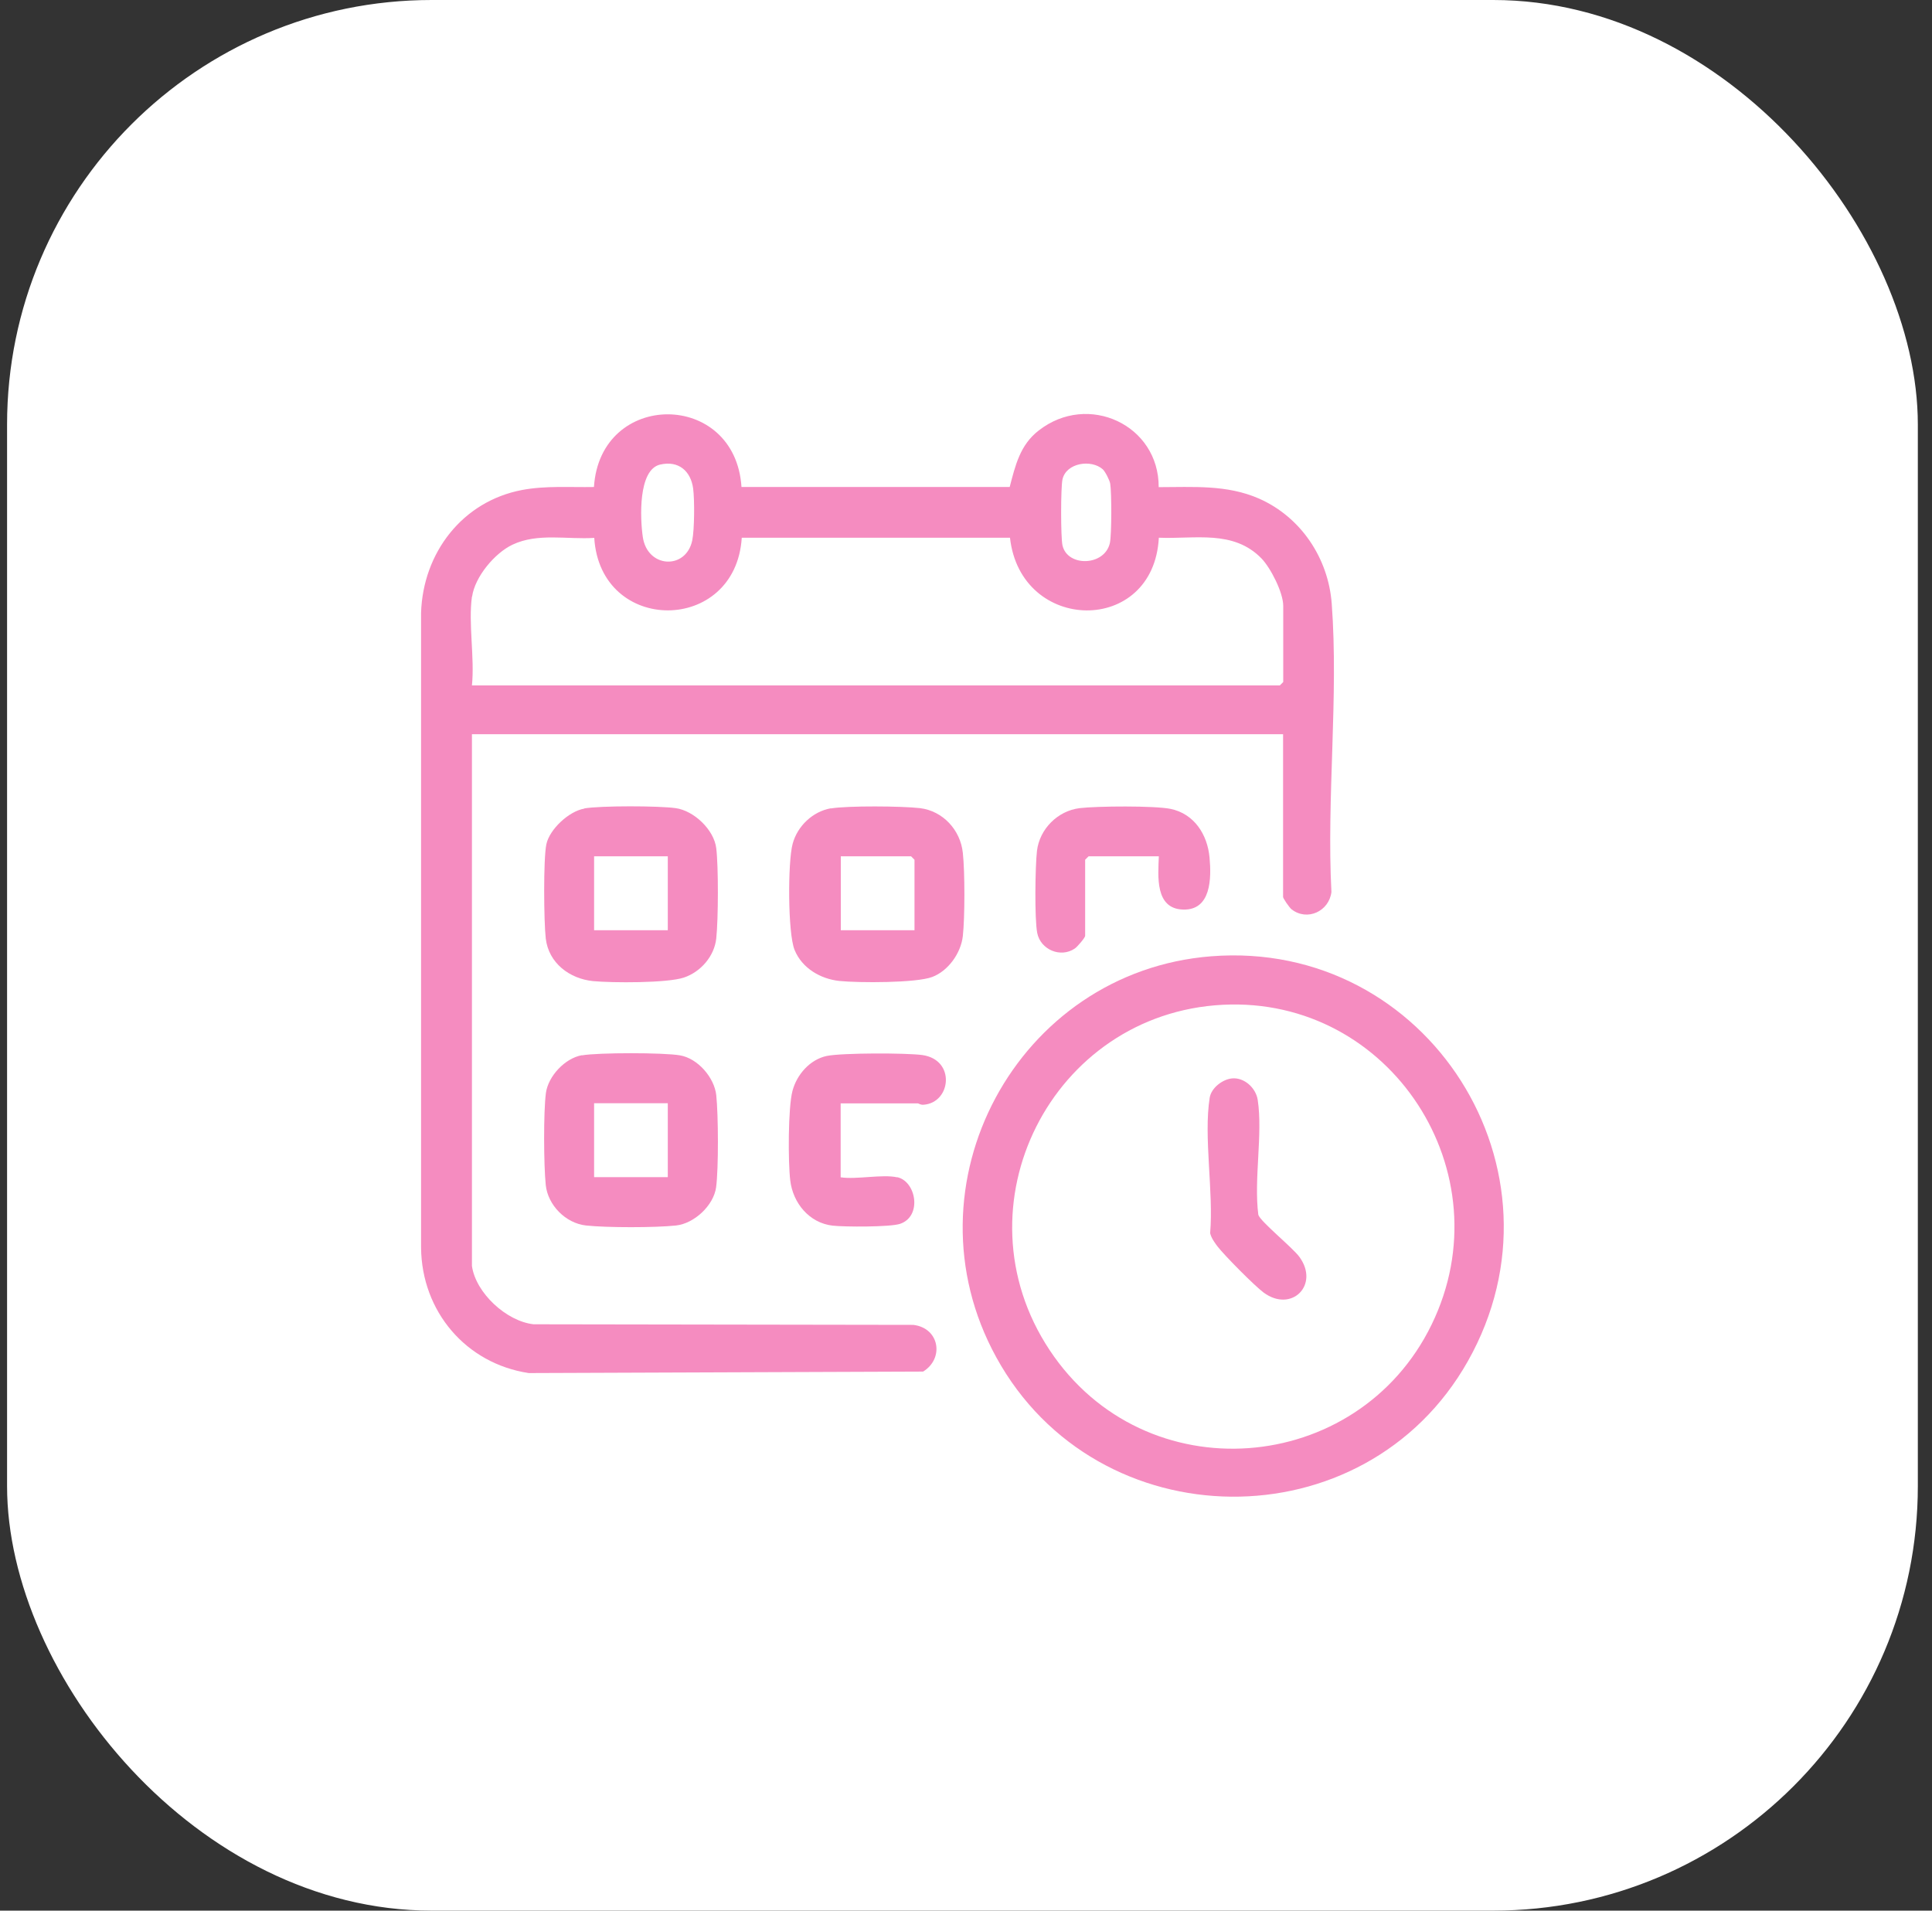 <svg width="91" height="90" viewBox="0 0 91 90" fill="none" xmlns="http://www.w3.org/2000/svg">
<rect x="0" y="0" width="91" height="90" fill="#333333" stroke="none"/>
<rect x="0.333" width="90" height="90" rx="20" fill="white"/>
<g clip-path="url(#clip0_203_271)">
<path d="M22.229 59.633C22.41 60.908 23.856 62.24 25.134 62.38L43.018 62.408C44.254 62.555 44.485 63.991 43.479 64.608L24.903 64.678C21.942 64.229 19.861 61.77 19.833 58.771V28.861C19.924 26.037 21.782 23.613 24.589 23.081C25.706 22.87 26.845 22.961 27.976 22.94C28.269 18.372 34.631 18.379 34.925 22.94H47.558C47.823 21.924 48.046 20.957 48.926 20.278C51.252 18.463 54.59 20.019 54.576 22.947C56.189 22.947 57.788 22.821 59.304 23.487C61.273 24.356 62.565 26.289 62.726 28.433C63.054 32.805 62.481 37.598 62.712 42.019C62.6 42.93 61.566 43.406 60.833 42.832C60.728 42.748 60.435 42.32 60.435 42.25V34.585H22.229V59.64V59.633ZM31.098 21.882C30.043 22.121 30.155 24.447 30.274 25.273C30.476 26.773 32.313 26.857 32.606 25.456C32.711 24.944 32.718 23.543 32.648 23.01C32.536 22.184 31.957 21.686 31.105 21.882H31.098ZM51.943 22.107C51.398 21.623 50.218 21.798 50.044 22.583C49.96 22.968 49.96 25.308 50.044 25.687C50.274 26.717 52.034 26.675 52.278 25.575C52.362 25.182 52.362 23.193 52.292 22.779C52.264 22.618 52.055 22.205 51.936 22.1L51.943 22.107ZM22.229 28.104C22.054 29.358 22.361 30.991 22.229 32.287H60.281L60.442 32.126V28.538C60.442 27.915 59.855 26.759 59.416 26.303C58.089 24.944 56.287 25.4 54.583 25.329C54.339 29.947 48.074 29.842 47.572 25.329H34.938C34.652 29.877 28.276 29.905 27.99 25.337C26.705 25.421 25.329 25.091 24.135 25.659C23.297 26.058 22.368 27.172 22.236 28.104H22.229Z" fill="#F58CC0"/>
<path d="M57.055 45.045C67.251 44.247 74.192 55.149 69.143 64.11C64.29 72.728 51.671 72.595 46.922 63.928C42.481 55.835 47.9 45.76 57.055 45.045ZM57.6 47.33C49.534 47.736 44.946 56.816 49.436 63.592C53.926 70.367 63.955 69.54 67.432 62.393C70.91 55.247 65.505 46.93 57.6 47.33Z" fill="#F58CC0"/>
<path d="M39.136 38.081C39.946 37.948 42.481 37.969 43.333 38.067C44.415 38.2 45.239 39.097 45.351 40.176C45.449 41.066 45.449 43.203 45.351 44.093C45.26 44.898 44.666 45.732 43.912 46.019C43.158 46.307 40.449 46.3 39.548 46.209C38.647 46.117 37.774 45.606 37.425 44.744C37.103 43.952 37.103 40.603 37.334 39.749C37.564 38.894 38.298 38.221 39.136 38.074V38.081ZM43.074 43.812V40.498L42.914 40.337H39.603V43.819H43.074V43.812Z" fill="#F58CC0"/>
<path d="M27.515 38.081C28.297 37.948 31.021 37.955 31.824 38.067C32.683 38.186 33.633 39.083 33.737 39.959C33.842 40.834 33.835 43.273 33.737 44.205C33.647 45.045 33.004 45.781 32.215 46.047C31.426 46.313 28.828 46.3 27.934 46.215C26.824 46.103 25.839 45.361 25.706 44.205C25.616 43.427 25.588 40.47 25.734 39.77C25.881 39.069 26.796 38.207 27.529 38.088L27.515 38.081ZM31.454 40.337H27.983V43.819H31.454V40.337Z" fill="#F58CC0"/>
<path d="M27.41 49.712C28.172 49.578 31.265 49.578 32.026 49.712C32.864 49.852 33.647 50.756 33.737 51.589C33.835 52.521 33.849 55.016 33.73 55.926C33.612 56.788 32.697 57.636 31.838 57.727C30.86 57.832 28.577 57.832 27.606 57.727C26.635 57.622 25.804 56.76 25.706 55.821C25.609 54.882 25.595 52.388 25.713 51.484C25.825 50.686 26.614 49.845 27.41 49.705V49.712ZM31.454 51.968H27.983V55.45H31.454V51.968Z" fill="#F58CC0"/>
<path d="M42.257 55.45C43.158 55.646 43.444 57.3 42.39 57.65C41.922 57.804 39.785 57.797 39.219 57.734C38.116 57.608 37.348 56.669 37.222 55.604C37.117 54.742 37.117 52.171 37.327 51.386C37.536 50.602 38.158 49.908 38.94 49.74C39.666 49.593 42.669 49.593 43.444 49.698C45.023 49.922 44.799 51.94 43.507 52.038C43.354 52.052 43.27 51.975 43.235 51.975H39.596V55.457C40.358 55.569 41.552 55.303 42.257 55.457V55.45Z" fill="#F58CC0"/>
<path d="M54.583 40.337H51.273L51.112 40.498V44.085C51.112 44.169 50.735 44.611 50.623 44.681C49.953 45.136 49.01 44.73 48.856 43.952C48.724 43.301 48.759 40.792 48.843 40.078C48.968 39.048 49.82 38.193 50.854 38.067C51.678 37.969 54.373 37.948 55.135 38.102C56.252 38.333 56.873 39.314 56.971 40.393C57.062 41.374 57.048 42.887 55.721 42.845C54.394 42.803 54.548 41.269 54.583 40.337Z" fill="#F58CC0"/>
<path d="M58.026 50.798C58.612 50.742 59.157 51.253 59.241 51.814C59.485 53.418 59.052 55.555 59.269 57.223C59.367 57.545 60.882 58.764 61.203 59.205C62.167 60.523 60.833 61.854 59.52 60.887C59.094 60.572 57.677 59.142 57.348 58.715C57.202 58.519 57.062 58.33 56.999 58.091C57.167 56.158 56.685 53.558 56.978 51.709C57.055 51.239 57.586 50.84 58.033 50.798H58.026Z" fill="#F58CC0"/>
</g>
<defs>
<clipPath id="clip0_203_271">
<rect width="51" height="51" fill="white" transform="translate(19.833 19.5)"/>
</clipPath>
</defs>
</svg>
